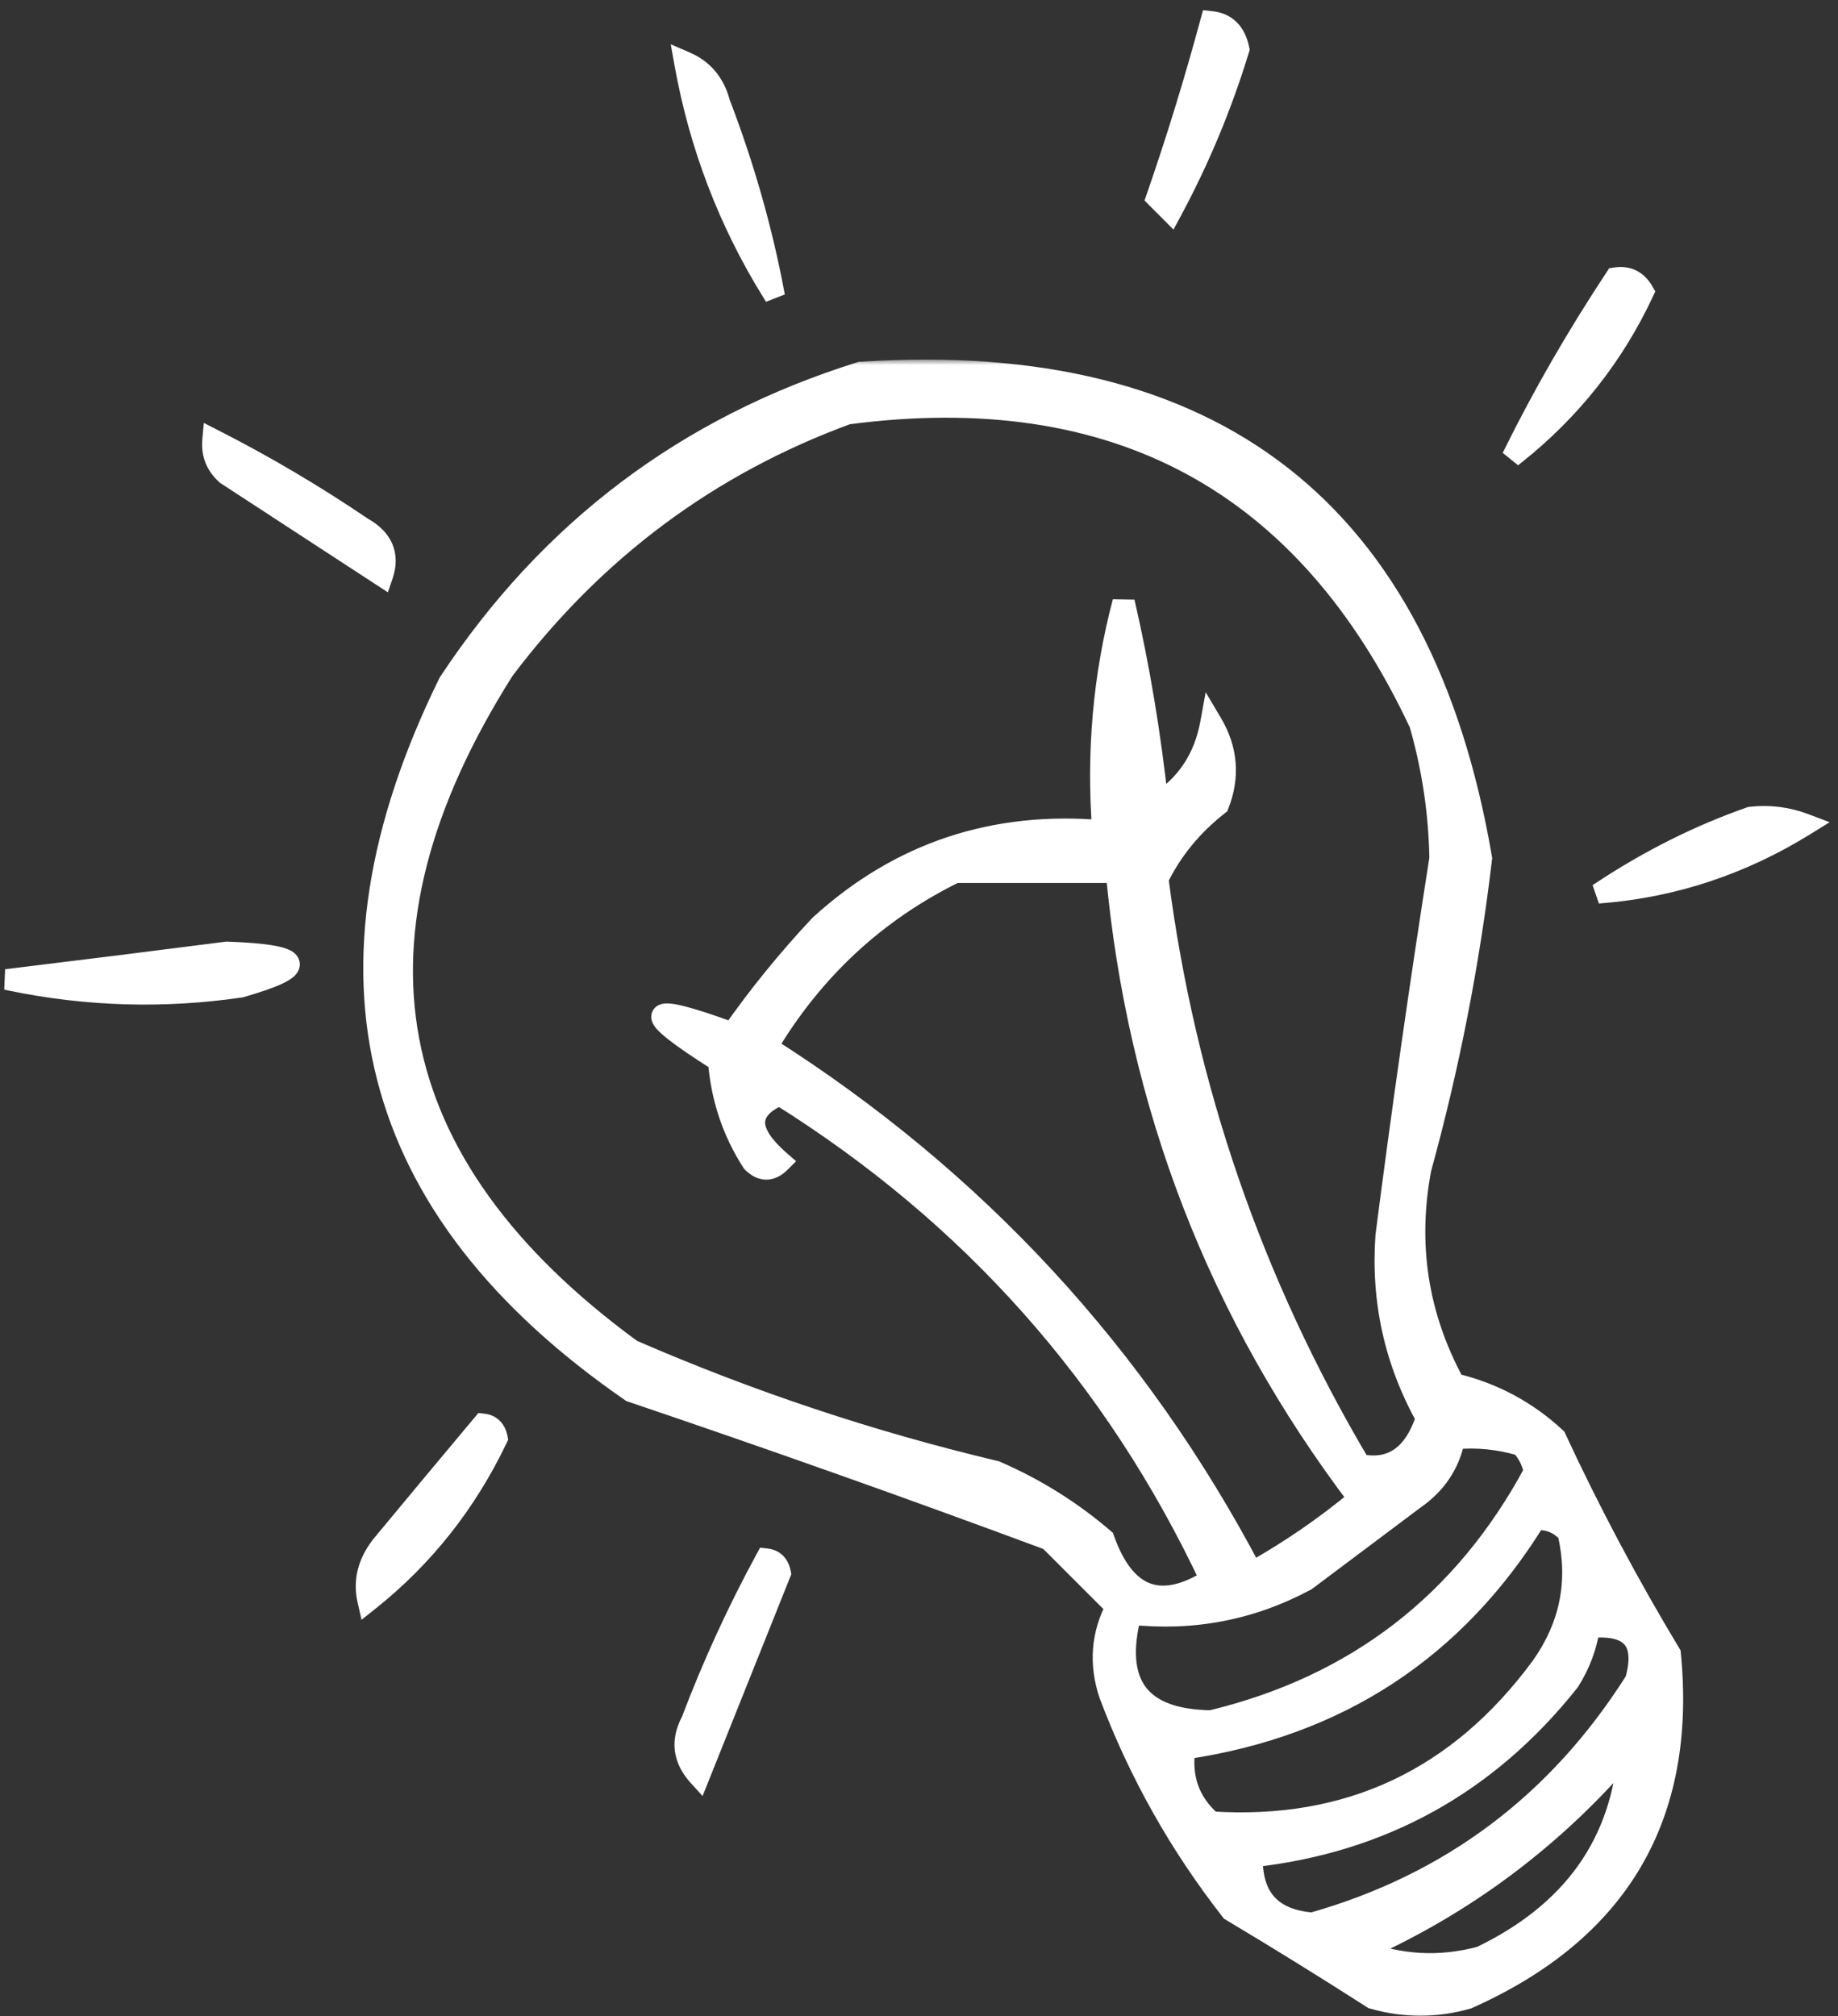 <?xml version="1.0" encoding="UTF-8"?> <svg xmlns="http://www.w3.org/2000/svg" width="165" height="181" viewBox="0 0 165 181" fill="none"><rect x="0" y="0" width="165" height="181" fill="#333333" stroke="none"/> <path d="M108.791 1.503L108.366 1.456L108.254 1.87C106.828 7.145 105.222 12.379 103.422 17.573L103.32 17.867L103.539 18.089C103.74 18.292 103.944 18.494 104.146 18.696L104.147 18.697C104.35 18.898 104.552 19.099 104.75 19.299L105.225 19.779L105.545 19.184C108.043 14.544 110.077 9.672 111.636 4.567L111.673 4.445L111.647 4.32C111.483 3.521 111.173 2.853 110.682 2.361C110.187 1.864 109.545 1.586 108.791 1.503Z" fill="white" stroke="white"></path> <path d="M61.725 5.173L60.87 4.803L61.034 5.72C62.365 13.159 65.002 20.078 68.97 26.474L69.886 26.117C68.805 20.424 67.189 14.754 65.029 9.109C64.53 7.241 63.43 5.91 61.725 5.173Z" fill="white" stroke="white"></path> <path d="M144.979 24.505L144.758 24.538L144.635 24.724C141.199 29.927 138.162 35.19 135.526 40.515L136.285 41.128C141.332 37.109 145.218 32.206 147.926 26.422L148.037 26.186L147.907 25.961C147.592 25.414 147.187 24.992 146.678 24.736C146.167 24.48 145.593 24.414 144.979 24.505Z" fill="white" stroke="white"></path> <path d="M19.384 39.081L18.726 38.746L18.66 39.481C18.536 40.849 19.013 42.011 20.035 42.925L20.063 42.95L20.095 42.971C22.413 44.484 24.735 45.998 27.056 47.511C29.377 49.024 31.698 50.537 34.016 52.05L34.555 52.402L34.763 51.793C35.101 50.8 35.12 49.863 34.758 49.017C34.401 48.183 33.702 47.508 32.736 46.968C28.403 44.031 23.948 41.403 19.384 39.081Z" fill="white" stroke="white"></path> <path d="M157.102 72.924L157.046 72.931L156.993 72.949C152.328 74.586 147.861 76.825 143.567 79.662L143.884 80.577C150.429 80.029 156.557 77.986 162.264 74.451L163.125 73.918L162.178 73.559C160.542 72.937 158.839 72.725 157.102 72.924Z" fill="white" stroke="white"></path> <path d="M20.387 85.027L20.345 85.025L20.305 85.03C14.035 85.838 7.584 86.644 0.94 87.451L0.899 88.437C7.783 89.857 14.693 90.061 21.651 89.047L21.684 89.043L21.717 89.033C23.263 88.59 24.427 88.187 25.187 87.821C25.561 87.641 25.876 87.452 26.09 87.246C26.294 87.048 26.529 86.701 26.363 86.287C26.23 85.953 25.896 85.773 25.626 85.666C25.323 85.544 24.925 85.446 24.45 85.365C23.495 85.201 22.136 85.09 20.387 85.027Z" fill="white" stroke="white"></path> <path d="M43.422 127.398L43.156 127.368L42.984 127.573C39.969 131.168 36.942 134.801 33.903 138.47L33.898 138.476L33.894 138.482C32.628 140.108 32.165 141.873 32.59 143.742L32.767 144.518L33.389 144.023C38.365 140.062 42.237 135.159 45.029 129.321L45.1 129.171L45.068 129.008C44.982 128.571 44.807 128.187 44.516 127.897C44.221 127.603 43.843 127.444 43.422 127.398Z" fill="white" stroke="white"></path> <path d="M68.845 139.503L68.511 139.466L68.35 139.762C65.815 144.437 63.582 149.289 61.676 154.319C61.177 155.254 60.965 156.189 61.081 157.11C61.198 158.041 61.642 158.906 62.367 159.704L62.904 160.296L63.202 159.554C65.623 153.514 68.044 147.461 70.465 141.396L70.52 141.259L70.491 141.114C70.405 140.677 70.23 140.292 69.939 140.002C69.643 139.709 69.266 139.55 68.845 139.503Z" fill="white" stroke="white"></path> <mask id="path-9-outside-1_400_6092" maskUnits="userSpaceOnUse" x="31.61" y="32.279" width="120" height="149" fill="black"> <rect fill="white" x="31.61" y="32.279" width="120" height="149"></rect> <path fill-rule="evenodd" clip-rule="evenodd" d="M77.262 33.474C109.051 31.395 127.62 45.921 132.947 77.053C131.833 86.472 130.017 95.754 127.499 104.895C126.204 111.728 127.209 118.183 130.525 124.264C133.988 125.087 137.014 126.701 139.604 129.106C142.691 135.761 146.129 142.217 149.894 148.474C151.322 163.02 145.27 173.31 131.736 179.343C128.915 180.15 126.083 180.15 123.262 179.343C119.038 176.634 114.801 174.01 110.552 171.474C105.94 165.58 102.308 159.125 99.657 152.106C98.737 149.359 98.943 146.736 100.262 144.238C99.251 143.228 98.243 142.219 97.235 141.21C96.228 140.202 95.22 139.194 94.21 138.185C81.778 133.562 69.261 129.124 56.683 124.869C32.993 108.515 27.546 87.331 40.341 61.316C49.384 47.619 61.695 38.338 77.262 33.474ZM76.053 37.106C100.179 33.928 117.32 43.209 127.501 64.948C128.638 68.899 129.244 72.934 129.316 77.053C127.549 88.332 125.927 99.63 124.474 110.948C124.063 116.762 125.273 122.21 128.106 127.29C126.992 130.7 124.983 132.112 122.053 131.527C112.369 115.193 106.316 97.641 103.895 78.869C105.154 76.289 106.97 74.071 109.343 72.211C110.323 69.695 110.117 67.273 108.737 64.948C108.156 68.118 106.546 70.539 103.895 72.211C103.229 65.984 102.225 59.932 100.869 54.053C99.114 60.688 98.508 67.548 99.053 74.632C89.248 73.764 80.774 76.588 73.632 83.106C70.751 86.183 68.124 89.41 65.764 92.79C57.786 89.869 57.387 90.677 64.553 95.211C64.807 98.521 65.812 101.547 67.579 104.29C68.391 105.098 69.189 105.098 70.001 104.29C66.914 101.608 66.914 99.59 70.001 98.237C87.226 109.006 100.143 123.533 108.737 141.816C104.174 144.699 100.942 143.488 99.053 138.185C96.148 135.689 92.916 133.671 89.369 132.132C78.147 129.467 67.253 125.835 56.685 121.238C33.806 104.515 29.968 84.138 45.185 60.106C53.295 49.347 63.585 41.679 76.053 37.106ZM100.263 78.263H85.737C78.595 81.77 72.942 87.017 68.79 94C87.565 105.914 102.091 121.651 112.369 141.211C115.807 139.291 119.039 137.071 122.053 134.553C109.451 117.948 102.188 99.185 100.263 78.263ZM130.526 129.105C132.584 128.912 134.605 129.113 136.579 129.711C137.208 130.39 137.62 131.197 137.789 132.132C131.446 143.922 121.762 151.387 108.736 154.526C102.248 154.446 99.827 151.219 101.473 144.842C107.066 145.456 112.307 144.448 117.21 141.816C118.826 140.605 120.44 139.395 122.053 138.184C123.666 136.974 125.278 135.763 126.894 134.553C128.88 133.186 130.09 131.37 130.526 129.105ZM140.815 137.579C140.004 136.669 139 136.265 137.789 136.369C130.562 148.06 120.079 154.92 106.315 156.948C105.928 159.637 106.727 161.858 108.736 163.606C121.072 164.4 130.962 159.76 138.394 149.685C141.021 145.997 141.832 141.961 140.815 137.579ZM142.631 146.053C146.481 145.661 147.897 147.276 146.868 150.895C139.908 161.91 130.223 169.173 117.815 172.685C114.087 172.384 112.271 170.367 112.368 166.632C124.013 165.35 133.492 160.105 140.815 150.895C141.772 149.388 142.377 147.774 142.631 146.053ZM132.947 175.711C141.239 171.725 145.682 165.471 146.263 156.948C139.557 164.868 131.482 170.921 122.052 175.106C125.624 176.504 129.255 176.705 132.947 175.711Z"></path> </mask> <path fill-rule="evenodd" clip-rule="evenodd" d="M77.262 33.474C109.051 31.395 127.62 45.921 132.947 77.053C131.833 86.472 130.017 95.754 127.499 104.895C126.204 111.728 127.209 118.183 130.525 124.264C133.988 125.087 137.014 126.701 139.604 129.106C142.691 135.761 146.129 142.217 149.894 148.474C151.322 163.02 145.27 173.31 131.736 179.343C128.915 180.15 126.083 180.15 123.262 179.343C119.038 176.634 114.801 174.01 110.552 171.474C105.94 165.58 102.308 159.125 99.657 152.106C98.737 149.359 98.943 146.736 100.262 144.238C99.251 143.228 98.243 142.219 97.235 141.21C96.228 140.202 95.22 139.194 94.21 138.185C81.778 133.562 69.261 129.124 56.683 124.869C32.993 108.515 27.546 87.331 40.341 61.316C49.384 47.619 61.695 38.338 77.262 33.474ZM76.053 37.106C100.179 33.928 117.32 43.209 127.501 64.948C128.638 68.899 129.244 72.934 129.316 77.053C127.549 88.332 125.927 99.63 124.474 110.948C124.063 116.762 125.273 122.21 128.106 127.29C126.992 130.7 124.983 132.112 122.053 131.527C112.369 115.193 106.316 97.641 103.895 78.869C105.154 76.289 106.97 74.071 109.343 72.211C110.323 69.695 110.117 67.273 108.737 64.948C108.156 68.118 106.546 70.539 103.895 72.211C103.229 65.984 102.225 59.932 100.869 54.053C99.114 60.688 98.508 67.548 99.053 74.632C89.248 73.764 80.774 76.588 73.632 83.106C70.751 86.183 68.124 89.41 65.764 92.79C57.786 89.869 57.387 90.677 64.553 95.211C64.807 98.521 65.812 101.547 67.579 104.29C68.391 105.098 69.189 105.098 70.001 104.29C66.914 101.608 66.914 99.59 70.001 98.237C87.226 109.006 100.143 123.533 108.737 141.816C104.174 144.699 100.942 143.488 99.053 138.185C96.148 135.689 92.916 133.671 89.369 132.132C78.147 129.467 67.253 125.835 56.685 121.238C33.806 104.515 29.968 84.138 45.185 60.106C53.295 49.347 63.585 41.679 76.053 37.106ZM100.263 78.263H85.737C78.595 81.77 72.942 87.017 68.79 94C87.565 105.914 102.091 121.651 112.369 141.211C115.807 139.291 119.039 137.071 122.053 134.553C109.451 117.948 102.188 99.185 100.263 78.263ZM130.526 129.105C132.584 128.912 134.605 129.113 136.579 129.711C137.208 130.39 137.62 131.197 137.789 132.132C131.446 143.922 121.762 151.387 108.736 154.526C102.248 154.446 99.827 151.219 101.473 144.842C107.066 145.456 112.307 144.448 117.21 141.816C118.826 140.605 120.44 139.395 122.053 138.184C123.666 136.974 125.278 135.763 126.894 134.553C128.88 133.186 130.09 131.37 130.526 129.105ZM140.815 137.579C140.004 136.669 139 136.265 137.789 136.369C130.562 148.06 120.079 154.92 106.315 156.948C105.928 159.637 106.727 161.858 108.736 163.606C121.072 164.4 130.962 159.76 138.394 149.685C141.021 145.997 141.832 141.961 140.815 137.579ZM142.631 146.053C146.481 145.661 147.897 147.276 146.868 150.895C139.908 161.91 130.223 169.173 117.815 172.685C114.087 172.384 112.271 170.367 112.368 166.632C124.013 165.35 133.492 160.105 140.815 150.895C141.772 149.388 142.377 147.774 142.631 146.053ZM132.947 175.711C141.239 171.725 145.682 165.471 146.263 156.948C139.557 164.868 131.482 170.921 122.052 175.106C125.624 176.504 129.255 176.705 132.947 175.711Z" fill="white"></path> <path d="M132.947 77.053L133.94 77.171L133.957 77.027L133.932 76.885L132.947 77.053ZM77.262 33.474L77.197 32.477L77.078 32.484L76.964 32.52L77.262 33.474ZM127.499 104.895L126.535 104.63L126.524 104.669L126.517 104.709L127.499 104.895ZM130.525 124.264L129.648 124.743L129.861 125.134L130.294 125.237L130.525 124.264ZM139.604 129.106L140.512 128.685L140.429 128.507L140.285 128.373L139.604 129.106ZM149.894 148.474L150.889 148.377L150.867 148.152L150.751 147.959L149.894 148.474ZM131.736 179.343L132.011 180.304L132.079 180.285L132.143 180.256L131.736 179.343ZM123.262 179.343L122.722 180.185L122.846 180.264L122.987 180.304L123.262 179.343ZM110.552 171.474L109.764 172.091L109.879 172.237L110.039 172.333L110.552 171.474ZM99.657 152.106L98.709 152.424L98.715 152.442L98.722 152.459L99.657 152.106ZM100.262 144.238L101.147 144.705L101.491 144.052L100.969 143.53L100.262 144.238ZM97.235 141.21L97.942 140.503L97.235 141.21ZM94.21 138.185L94.916 137.477L94.762 137.323L94.558 137.248L94.21 138.185ZM56.683 124.869L56.115 125.692L56.23 125.772L56.363 125.816L56.683 124.869ZM40.341 61.316L39.507 60.766L39.472 60.818L39.444 60.875L40.341 61.316ZM127.501 64.948L128.461 64.671L128.44 64.595L128.406 64.524L127.501 64.948ZM76.053 37.106L75.923 36.114L75.813 36.129L75.709 36.167L76.053 37.106ZM129.316 77.053L130.304 77.208L130.318 77.122L130.316 77.036L129.316 77.053ZM124.474 110.948L123.482 110.821L123.479 110.849L123.477 110.877L124.474 110.948ZM128.106 127.29L129.056 127.601L129.192 127.185L128.979 126.803L128.106 127.29ZM122.053 131.527L121.193 132.037L121.42 132.42L121.857 132.508L122.053 131.527ZM103.895 78.869L102.997 78.43L102.865 78.7L102.903 78.997L103.895 78.869ZM109.343 72.211L109.959 72.998L110.175 72.829L110.274 72.574L109.343 72.211ZM108.737 64.948L109.597 64.438L108.235 62.142L107.754 64.768L108.737 64.948ZM103.895 72.211L102.901 72.317L103.071 73.913L104.429 73.057L103.895 72.211ZM100.869 54.053L101.843 53.828L99.902 53.797L100.869 54.053ZM99.053 74.632L98.965 75.628L100.141 75.732L100.05 74.556L99.053 74.632ZM73.632 83.106L72.958 82.367L72.929 82.394L72.902 82.422L73.632 83.106ZM65.764 92.79L65.42 93.729L66.143 93.994L66.584 93.363L65.764 92.79ZM64.553 95.211L65.55 95.135L65.512 94.634L65.088 94.366L64.553 95.211ZM67.579 104.29L66.739 104.832L66.797 104.923L66.874 104.999L67.579 104.29ZM70.001 104.29L70.706 104.999L71.468 104.24L70.656 103.535L70.001 104.29ZM70.001 98.237L70.531 97.39L70.083 97.11L69.599 97.322L70.001 98.237ZM108.737 141.816L109.271 142.662L110.018 142.19L109.642 141.391L108.737 141.816ZM99.053 138.185L99.995 137.849L99.906 137.599L99.705 137.426L99.053 138.185ZM89.369 132.132L89.767 131.215L89.686 131.18L89.6 131.159L89.369 132.132ZM56.685 121.238L56.095 122.045L56.184 122.11L56.286 122.154L56.685 121.238ZM45.185 60.106L44.386 59.504L44.362 59.536L44.34 59.571L45.185 60.106ZM85.737 78.263V77.263H85.505L85.296 77.366L85.737 78.263ZM100.263 78.263L101.259 78.172L101.176 77.263H100.263V78.263ZM68.79 94L67.93 93.489L67.434 94.324L68.254 94.845L68.79 94ZM112.369 141.211L111.483 141.676L111.961 142.584L112.856 142.084L112.369 141.211ZM122.053 134.553L122.694 135.32L123.426 134.709L122.849 133.948L122.053 134.553ZM136.579 129.711L137.312 129.031L137.128 128.832L136.869 128.754L136.579 129.711ZM130.526 129.105L130.432 128.11L129.686 128.18L129.544 128.916L130.526 129.105ZM137.789 132.132L138.67 132.605L138.835 132.297L138.773 131.953L137.789 132.132ZM108.736 154.526L108.724 155.526L108.849 155.528L108.971 155.499L108.736 154.526ZM101.473 144.842L101.582 143.848L100.721 143.754L100.505 144.592L101.473 144.842ZM117.21 141.816L117.683 142.697L117.749 142.661L117.81 142.616L117.21 141.816ZM122.053 138.184L121.452 137.384L122.053 138.184ZM126.894 134.553L126.327 133.729L126.311 133.74L126.295 133.752L126.894 134.553ZM137.789 136.369L137.703 135.372L137.203 135.415L136.938 135.843L137.789 136.369ZM140.815 137.579L141.789 137.353L141.732 137.105L141.562 136.914L140.815 137.579ZM106.315 156.948L106.17 155.958L105.432 156.067L105.326 156.805L106.315 156.948ZM108.736 163.606L108.08 164.36L108.335 164.582L108.672 164.604L108.736 163.606ZM138.394 149.685L139.199 150.278L139.204 150.272L139.209 150.265L138.394 149.685ZM146.868 150.895L147.713 151.429L147.79 151.307L147.83 151.169L146.868 150.895ZM142.631 146.053L142.53 145.058L141.756 145.137L141.642 145.907L142.631 146.053ZM117.815 172.685L117.735 173.681L117.915 173.696L118.088 173.647L117.815 172.685ZM112.368 166.632L112.259 165.638L111.391 165.734L111.368 166.606L112.368 166.632ZM140.815 150.895L141.598 151.518L141.631 151.476L141.66 151.431L140.815 150.895ZM146.263 156.948L147.261 157.016L147.468 153.977L145.5 156.302L146.263 156.948ZM132.947 175.711L133.207 176.676L133.297 176.652L133.38 176.612L132.947 175.711ZM122.052 175.106L121.647 174.192L119.457 175.163L121.688 176.037L122.052 175.106ZM133.932 76.885C131.242 61.158 125.18 49.484 115.644 42.022C106.109 34.561 93.249 31.426 77.197 32.477L77.328 34.472C93.064 33.443 105.383 36.532 114.411 43.597C123.439 50.661 129.325 61.816 131.961 77.222L133.932 76.885ZM128.463 105.161C130.995 95.971 132.82 86.64 133.94 77.171L131.953 76.936C130.846 86.305 129.04 95.537 126.535 104.63L128.463 105.161ZM131.403 123.785C128.198 117.909 127.229 111.688 128.482 105.082L126.517 104.709C125.179 111.767 126.219 118.458 129.648 124.743L131.403 123.785ZM140.285 128.373C137.567 125.85 134.385 124.154 130.757 123.291L130.294 125.237C133.59 126.02 136.461 127.552 138.924 129.839L140.285 128.373ZM150.751 147.959C147.004 141.732 143.583 135.307 140.512 128.685L138.697 129.527C141.799 136.215 145.254 142.703 149.037 148.99L150.751 147.959ZM132.143 180.256C139.054 177.175 144.133 172.971 147.288 167.608C150.443 162.243 151.619 155.812 150.889 148.377L148.899 148.572C149.597 155.682 148.461 161.669 145.564 166.594C142.666 171.52 137.952 175.477 131.329 178.429L132.143 180.256ZM122.987 180.304C125.987 181.163 129.011 181.163 132.011 180.304L131.461 178.381C128.82 179.137 126.178 179.137 123.537 178.381L122.987 180.304ZM110.039 172.333C114.279 174.864 118.507 177.481 122.722 180.185L123.802 178.501C119.569 175.786 115.323 173.157 111.064 170.616L110.039 172.333ZM98.722 152.459C101.408 159.572 105.09 166.117 109.764 172.091L111.339 170.858C106.79 165.044 103.208 158.677 100.593 151.753L98.722 152.459ZM99.378 143.771C97.928 146.516 97.704 149.423 98.709 152.424L100.605 151.788C99.77 149.295 99.958 146.956 101.147 144.705L99.378 143.771ZM96.528 141.917C97.535 142.926 98.544 143.935 99.556 144.945L100.969 143.53C99.958 142.521 98.951 141.512 97.942 140.503L96.528 141.917ZM93.503 138.893C94.513 139.901 95.52 140.909 96.528 141.917L97.942 140.503C96.935 139.495 95.927 138.486 94.916 137.477L93.503 138.893ZM56.363 125.816C68.931 130.068 81.439 134.503 93.861 139.122L94.558 137.248C82.117 132.621 69.59 128.18 57.004 123.922L56.363 125.816ZM39.444 60.875C32.976 74.026 31.062 86.075 33.862 96.964C36.662 107.855 44.136 117.422 56.115 125.692L57.252 124.046C45.541 115.962 38.446 106.76 35.799 96.466C33.152 86.172 34.912 74.621 41.239 61.758L39.444 60.875ZM76.964 32.52C61.175 37.453 48.675 46.877 39.507 60.766L41.176 61.867C50.092 48.361 62.214 39.224 77.561 34.429L76.964 32.52ZM128.406 64.524C123.246 53.507 116.284 45.568 107.482 40.804C98.682 36.041 88.142 34.505 75.923 36.114L76.184 38.097C88.09 36.529 98.184 38.045 106.53 42.563C114.876 47.08 121.574 54.651 126.595 65.372L128.406 64.524ZM130.316 77.036C130.242 72.829 129.624 68.707 128.461 64.671L126.54 65.225C127.653 69.091 128.245 73.039 128.316 77.071L130.316 77.036ZM125.466 111.075C126.917 99.767 128.538 88.478 130.304 77.208L128.328 76.898C126.56 88.185 124.936 99.492 123.482 110.821L125.466 111.075ZM128.979 126.803C126.241 121.893 125.074 116.639 125.472 111.019L123.477 110.877C123.051 116.885 124.305 122.526 127.232 127.777L128.979 126.803ZM121.857 132.508C123.529 132.841 125.056 132.621 126.334 131.726C127.584 130.85 128.462 129.42 129.056 127.601L127.155 126.98C126.636 128.57 125.952 129.551 125.187 130.088C124.449 130.604 123.507 130.797 122.249 130.546L121.857 132.508ZM102.903 78.997C105.342 97.904 111.44 115.587 121.193 132.037L122.913 131.017C113.298 114.8 107.291 97.377 104.887 78.741L102.903 78.997ZM108.726 71.424C106.24 73.372 104.325 75.708 102.997 78.43L104.794 79.308C105.983 76.871 107.7 74.769 109.959 72.998L108.726 71.424ZM107.877 65.458C109.102 67.521 109.279 69.62 108.411 71.848L110.274 72.574C111.367 69.769 111.133 67.026 109.597 64.438L107.877 65.458ZM104.429 73.057C107.325 71.231 109.091 68.564 109.721 65.128L107.754 64.768C107.221 67.673 105.768 69.848 103.362 71.365L104.429 73.057ZM99.894 54.278C101.241 60.115 102.239 66.128 102.901 72.317L104.89 72.105C104.22 65.84 103.209 59.748 101.843 53.828L99.894 54.278ZM100.05 74.556C99.514 67.579 100.11 60.832 101.836 54.309L99.902 53.797C98.117 60.545 97.503 67.517 98.056 74.709L100.05 74.556ZM74.306 83.845C81.237 77.52 89.433 74.785 98.965 75.628L99.141 73.636C89.063 72.744 80.311 75.657 72.958 82.367L74.306 83.845ZM66.584 93.363C68.916 90.024 71.512 86.833 74.362 83.789L72.902 82.422C69.99 85.533 67.333 88.797 64.944 92.218L66.584 93.363ZM65.088 94.366C63.303 93.237 62.02 92.359 61.217 91.724C60.809 91.402 60.565 91.174 60.443 91.031C60.379 90.957 60.389 90.952 60.412 91.007C60.432 91.052 60.537 91.325 60.374 91.651C60.212 91.976 59.934 92.055 59.889 92.067C59.833 92.081 59.832 92.07 59.931 92.075C60.12 92.086 60.451 92.141 60.957 92.268C61.952 92.519 63.433 93.002 65.42 93.729L66.108 91.851C64.105 91.118 62.545 90.606 61.446 90.329C60.904 90.192 60.424 90.099 60.04 90.078C59.852 90.068 59.623 90.071 59.399 90.128C59.185 90.182 58.797 90.333 58.585 90.758C58.371 91.186 58.486 91.588 58.573 91.793C58.665 92.007 58.802 92.191 58.924 92.333C59.175 92.625 59.54 92.948 59.977 93.294C60.865 93.995 62.22 94.918 64.018 96.056L65.088 94.366ZM68.42 103.749C66.745 101.149 65.792 98.283 65.55 95.135L63.556 95.288C63.823 98.759 64.879 101.946 66.739 104.832L68.42 103.749ZM69.295 103.581C68.996 103.879 68.833 103.896 68.79 103.896C68.747 103.896 68.584 103.879 68.285 103.581L66.874 104.999C67.386 105.509 68.028 105.896 68.79 105.896C69.552 105.896 70.194 105.509 70.706 104.999L69.295 103.581ZM69.599 97.322C67.958 98.041 66.685 99.133 66.685 100.765C66.685 101.527 66.976 102.263 67.428 102.952C67.882 103.642 68.532 104.339 69.345 105.045L70.656 103.535C69.925 102.9 69.418 102.339 69.1 101.854C68.781 101.368 68.685 101.012 68.685 100.765C68.685 100.379 68.956 99.787 70.402 99.153L69.599 97.322ZM109.642 141.391C100.965 122.932 87.918 108.26 70.531 97.39L69.47 99.085C86.534 109.753 99.32 124.133 107.832 142.242L109.642 141.391ZM98.111 138.52C99.093 141.278 100.516 143.248 102.541 144.007C104.583 144.772 106.877 144.174 109.271 142.662L108.203 140.971C106.034 142.341 104.43 142.579 103.243 142.134C102.039 141.682 100.902 140.395 99.995 137.849L98.111 138.52ZM88.971 133.05C92.427 134.549 95.573 136.514 98.401 138.943L99.705 137.426C96.722 134.864 93.404 132.793 89.767 131.215L88.971 133.05ZM56.286 122.154C66.908 126.776 77.859 130.426 89.138 133.105L89.6 131.159C78.436 128.507 67.597 124.895 57.084 120.321L56.286 122.154ZM44.34 59.571C36.647 71.721 33.687 83.081 35.666 93.598C37.645 104.116 44.526 113.59 56.095 122.045L57.275 120.43C45.964 112.163 39.487 103.087 37.632 93.228C35.776 83.368 38.506 72.524 46.03 60.641L44.34 59.571ZM75.709 36.167C63.057 40.808 52.611 48.594 44.386 59.504L45.983 60.708C53.98 50.1 64.112 42.551 76.397 38.045L75.709 36.167ZM85.737 79.263H100.263V77.263H85.737V79.263ZM69.649 94.511C73.704 87.691 79.213 82.581 86.178 79.161L85.296 77.366C77.977 80.96 72.179 86.343 67.93 93.489L69.649 94.511ZM113.254 140.746C102.895 121.03 88.247 105.163 69.326 93.156L68.254 94.845C86.883 106.666 101.288 122.272 111.483 141.676L113.254 140.746ZM121.412 133.786C118.446 136.263 115.265 138.448 111.881 140.338L112.856 142.084C116.348 140.134 119.632 137.879 122.694 135.32L121.412 133.786ZM99.268 78.355C101.209 99.461 108.541 118.402 121.256 135.158L122.849 133.948C110.362 117.494 103.167 98.909 101.259 78.172L99.268 78.355ZM136.869 128.754C134.77 128.118 132.618 127.904 130.432 128.11L130.62 130.101C132.549 129.919 134.44 130.108 136.288 130.668L136.869 128.754ZM138.773 131.953C138.569 130.828 138.069 129.848 137.312 129.031L135.845 130.39C136.347 130.932 136.67 131.566 136.805 132.31L138.773 131.953ZM108.971 155.499C122.272 152.293 132.192 144.647 138.67 132.605L136.908 131.658C130.7 143.198 121.251 150.482 108.502 153.554L108.971 155.499ZM100.505 144.592C99.653 147.891 99.772 150.669 101.254 152.646C102.741 154.628 105.359 155.485 108.724 155.526L108.749 153.526C105.626 153.488 103.789 152.691 102.854 151.446C101.916 150.194 101.647 148.17 102.442 145.092L100.505 144.592ZM116.737 140.935C112.015 143.47 106.976 144.44 101.582 143.848L101.364 145.836C107.155 146.472 112.6 145.425 117.683 142.697L116.737 140.935ZM121.452 137.384C119.839 138.595 118.226 139.805 116.611 141.016L117.81 142.616C119.426 141.405 121.04 140.194 122.653 138.984L121.452 137.384ZM126.295 133.752C124.678 134.963 123.065 136.174 121.452 137.384L122.653 138.984C124.266 137.773 125.878 136.563 127.494 135.353L126.295 133.752ZM129.544 128.916C129.16 130.911 128.107 132.504 126.327 133.729L127.461 135.376C129.652 133.868 131.02 131.83 131.508 129.294L129.544 128.916ZM137.875 137.365C138.768 137.288 139.465 137.567 140.069 138.244L141.562 136.914C140.544 135.771 139.232 135.241 137.703 135.372L137.875 137.365ZM106.461 157.937C120.513 155.867 131.256 148.84 138.64 136.895L136.938 135.843C129.869 147.28 119.645 153.973 106.17 155.958L106.461 157.937ZM109.393 162.851C107.649 161.334 106.964 159.456 107.305 157.09L105.326 156.805C104.892 159.819 105.805 162.381 108.08 164.36L109.393 162.851ZM137.59 149.091C130.356 158.896 120.791 163.38 108.801 162.608L108.672 164.604C121.352 165.42 131.567 160.623 139.199 150.278L137.59 149.091ZM139.841 137.805C140.793 141.905 140.042 145.648 137.58 149.104L139.209 150.265C142 146.347 142.872 142.018 141.789 137.353L139.841 137.805ZM147.83 151.169C148.368 149.276 148.388 147.518 147.331 146.311C146.287 145.119 144.527 144.855 142.53 145.058L142.733 147.048C144.585 146.859 145.457 147.207 145.827 147.628C146.183 148.035 146.397 148.894 145.906 150.622L147.83 151.169ZM118.088 173.647C130.736 170.067 140.623 162.65 147.713 151.429L146.023 150.361C139.192 161.17 129.711 168.279 117.543 171.722L118.088 173.647ZM111.368 166.606C111.316 168.632 111.779 170.354 112.914 171.615C114.049 172.876 115.714 173.519 117.735 173.681L117.896 171.688C116.189 171.55 115.082 171.034 114.401 170.277C113.72 169.521 113.323 168.367 113.368 166.658L111.368 166.606ZM140.033 150.273C132.874 159.275 123.637 164.385 112.259 165.638L112.477 167.626C124.389 166.315 134.109 160.935 141.598 151.518L140.033 150.273ZM141.642 145.907C141.409 147.486 140.854 148.967 139.971 150.359L141.66 151.431C142.689 149.809 143.345 148.063 143.62 146.199L141.642 145.907ZM145.265 156.88C144.711 165.011 140.513 170.964 132.514 174.81L133.38 176.612C141.966 172.485 146.653 165.931 147.261 157.016L145.265 156.88ZM122.458 176.02C132.027 171.773 140.223 165.629 147.026 157.594L145.5 156.302C138.891 164.107 130.938 170.068 121.647 174.192L122.458 176.02ZM132.687 174.745C129.202 175.683 125.789 175.495 122.417 174.174L121.688 176.037C125.458 177.513 129.308 177.726 133.207 176.676L132.687 174.745Z" fill="white" mask="url(#path-9-outside-1_400_6092)"></path> </svg> 